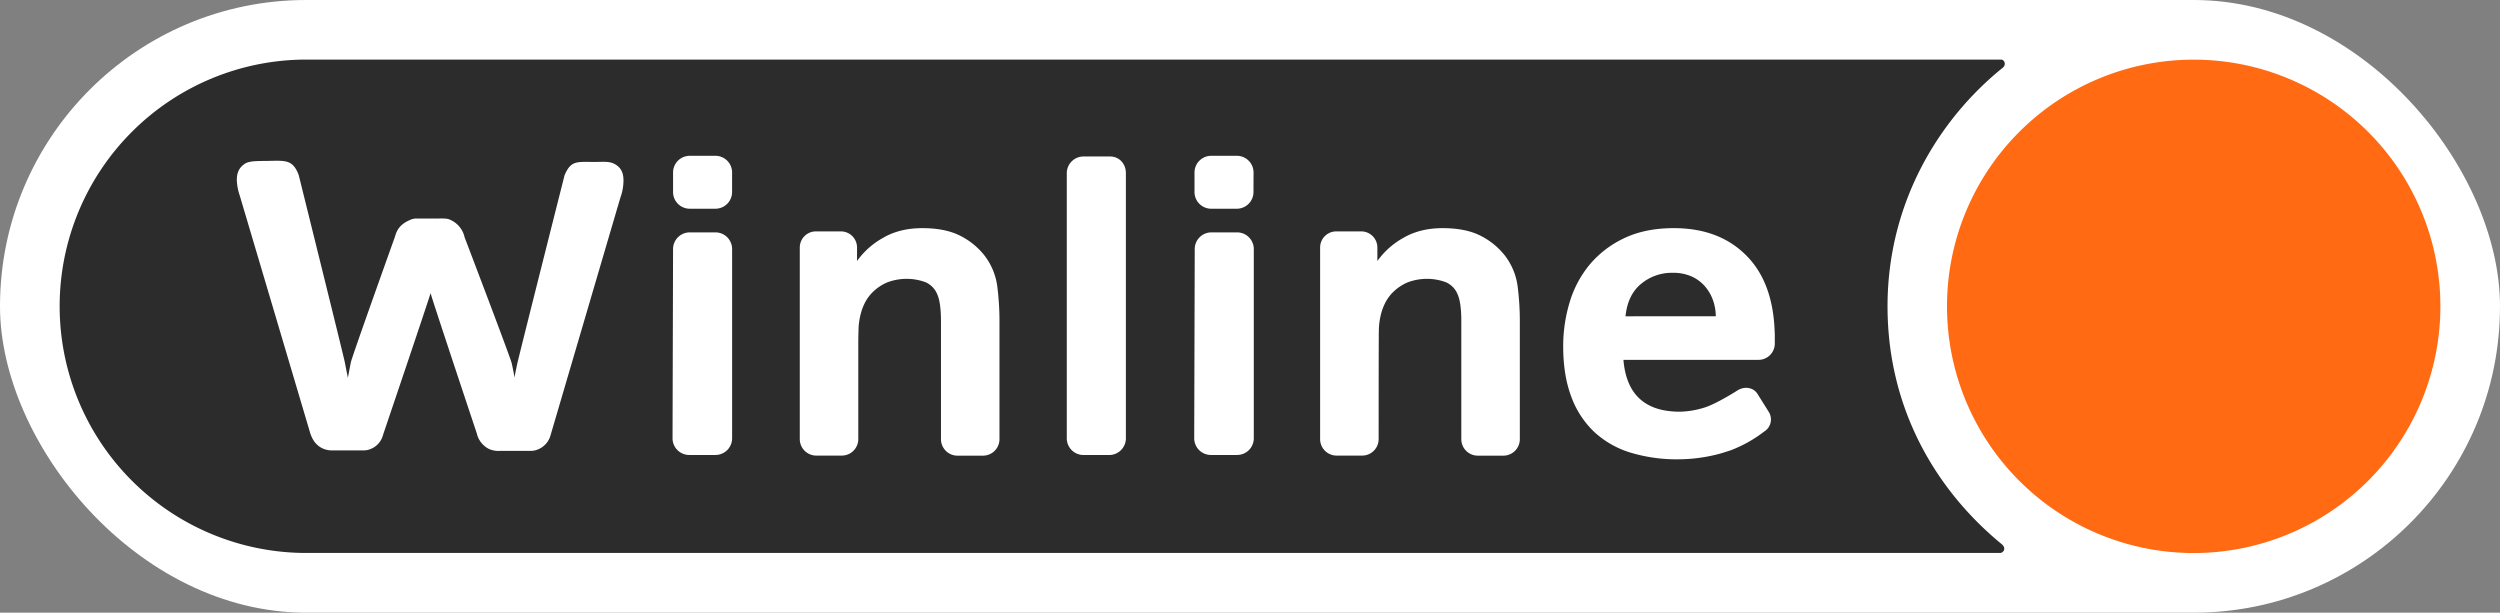 <svg xmlns="http://www.w3.org/2000/svg" viewBox="0 0 1347.83 330.32"><rect x="0" y="0" width="1347.83" height="330.32" fill="#808080" stroke="none"/><defs><style>.cls-1{fill:#fff;}.cls-2{fill:#2c2c2c;}.cls-3{fill:#ff6a13;}</style></defs><g id="Layer_2" data-name="Layer 2"><g id="Layer_1-2" data-name="Layer 1"><rect class="cls-1" width="1347.83" height="330.32" rx="165.12"/><path class="cls-2" d="M1017.63,165.14c0-55.83,27.72-100.95,62.19-128.68,2.06-1.8.62-4.34-.88-4.34H165.16a133,133,0,0,0,0,266h913.2c1.47,0,3.66-2.32.86-4.72C1044.31,264.78,1017.63,221,1017.63,165.14Z"/><path class="cls-1" d="M675.79,103.6a9,9,0,0,1-9,8.93H653a9,9,0,0,1-9-8.93V92.94A9,9,0,0,1,653,84h13.83a9,9,0,0,1,9,8.94Z"/><path class="cls-1" d="M607,93.31c0-4.93-3.51-8.94-8.47-8.94H584.14a9,9,0,0,0-9,8.94V236.37a9,9,0,0,0,9,8.94H598a9,9,0,0,0,9-8.94Z"/><path class="cls-1" d="M956.78,178.93q-.84-26.15-14.69-40.57Q927.35,123,902.43,123q-15.54,0-26.86,5.46a54.42,54.42,0,0,0-18.63,14.32,57.7,57.7,0,0,0-10.74,20.35,81.58,81.58,0,0,0-3.43,23.52q0,15.68,4.34,27.17a49.58,49.58,0,0,0,12.35,19A50.18,50.18,0,0,0,879,244a85.84,85.84,0,0,0,25.72,3.63,87.44,87.44,0,0,0,20-2.39c2.22-.52,4.29-1.14,6.31-1.82a31.18,31.18,0,0,0,4-1.43,71,71,0,0,0,16.08-9.31,7.68,7.68,0,0,0,2.5-10.6l-6.07-9.68c-2.25-3.61-7-4.25-10.66-2,0,0-11.49,7.36-18,9.34a46.79,46.79,0,0,1-13.23,2.22q-28.11,0-30.4-27.95l72.89,0a8.79,8.79,0,0,0,8.71-8.67V180C956.83,179.64,956.81,179.3,956.78,178.93Zm-80.41-8.4q1.14-11.49,8.35-17.45a25.81,25.81,0,0,1,17-6,24.26,24.26,0,0,1,10.51,2.07,20.69,20.69,0,0,1,7.2,5.51,23.17,23.17,0,0,1,4.23,7.58,25.87,25.87,0,0,1,1.37,8.26Z"/><path class="cls-1" d="M818.25,154.73a34.67,34.67,0,0,0-7.09-17.17,39,39,0,0,0-13.6-10.79Q789.67,123,777.79,123q-12.35,0-21.38,5.35a42.57,42.57,0,0,0-13.83,12.38v-7.31a8.69,8.69,0,0,0-8.72-8.67H720.44a8.7,8.7,0,0,0-8.72,8.67V236.76a8.89,8.89,0,0,0,8.91,8.86h13.73a8.89,8.89,0,0,0,8.91-8.86s0-54.95.11-58.44a37.67,37.67,0,0,1,1.26-9.34,29.14,29.14,0,0,1,2.29-5.92,21.9,21.9,0,0,1,4.57-6,25.25,25.25,0,0,1,7.31-4.79,29.41,29.41,0,0,1,20.69-.12,12,12,0,0,1,6.29,6.39q2.06,4.56,2.05,14.58v63.68a8.89,8.89,0,0,0,8.91,8.86h13.73a8.89,8.89,0,0,0,8.91-8.86V172.57A148.83,148.83,0,0,0,818.25,154.73Z"/><path class="cls-1" d="M129.28,105.52a28.52,28.52,0,0,1-1.6-8.42c0-3.93,1.1-6.61,4.29-8.8,2.56-1.74,7.75-1.44,13.08-1.56,9.2-.22,12.91-.49,16,7.64,0,0,24.12,97.21,24.8,100.69s1.26,6.37,1.72,8.64c.45-2.58,1-5.38,1.6-8.41S213,127.45,213,127.45c1.22-4.85,4.32-7.24,7.83-8.75a8.52,8.52,0,0,1,3.52-.9l12.54,0c2.2,0,4.32-.1,5.9.73a13.37,13.37,0,0,1,7.69,9.4s24.75,64.86,25.43,68,1.18,5.64,1.49,7.61c.3-1.82.76-4.16,1.37-7,.61-3.19,25.6-102.06,25.6-102.06,3.45-8.06,6.52-7.18,16-7.18,5.33,0,8.29-.48,11.33,1.31,3.58,2.11,4.44,5.18,4.44,8.82a27.43,27.43,0,0,1-.35,4.09,24.71,24.71,0,0,1-1.25,4.78L296.83,234.62a11.39,11.39,0,0,1-6.86,7.69,9.81,9.81,0,0,1-3.72.78H269.44a12.78,12.78,0,0,1-5.75-1,12.52,12.52,0,0,1-6.63-8.42S232.29,159.4,232.14,158c-.15,1.21-25.6,76.36-25.6,76.36a11.09,11.09,0,0,1-7,7.81,8.64,8.64,0,0,1-3.23.64h-18a11.65,11.65,0,0,1-4.56-1.14c-3.32-1.62-5.3-4.44-6.52-8.23Z"/><path class="cls-1" d="M394.69,103.6a9,9,0,0,1-9,8.93H371.87a9,9,0,0,1-9-8.93V92.94a9,9,0,0,1,9-8.94H385.7a9,9,0,0,1,9,8.94Z"/><path class="cls-1" d="M537.71,154.73a34.67,34.67,0,0,0-7.09-17.17A38.88,38.88,0,0,0,517,126.77Q509.13,123,497.25,123q-12.35,0-21.37,5.35a42.57,42.57,0,0,0-13.83,12.38v-7.31a8.69,8.69,0,0,0-8.72-8.67H439.9a8.69,8.69,0,0,0-8.71,8.67V236.76a8.89,8.89,0,0,0,8.91,8.86h13.72a8.89,8.89,0,0,0,8.91-8.86V187.21c0-2.43,0-5.4.12-8.89a37.21,37.21,0,0,1,1.26-9.34,28.48,28.48,0,0,1,2.28-5.92,21.9,21.9,0,0,1,4.57-6,25.31,25.31,0,0,1,7.32-4.79,29.41,29.41,0,0,1,20.69-.12,12,12,0,0,1,6.28,6.39q2.06,4.56,2.06,14.58v63.68a8.89,8.89,0,0,0,8.91,8.86h13.72a8.89,8.89,0,0,0,8.91-8.86V172.57A148.83,148.83,0,0,0,537.71,154.73Z"/><path class="cls-1" d="M385.7,125.28H371.87a9,9,0,0,0-9,8.93l-.28,102.08a9,9,0,0,0,9.06,9h14a9,9,0,0,0,9.06-9V134.21A9,9,0,0,0,385.7,125.28Z"/><path class="cls-1" d="M667,125.28H653.12a9,9,0,0,0-9,8.93l-.28,102.08a9,9,0,0,0,9.06,9h14a9,9,0,0,0,9.06-9V134.21A9,9,0,0,0,667,125.28Z"/><path class="cls-3" d="M1315.69,165.16a133,133,0,1,1-133-133,133,133,0,0,1,133,133"/></g></g></svg>